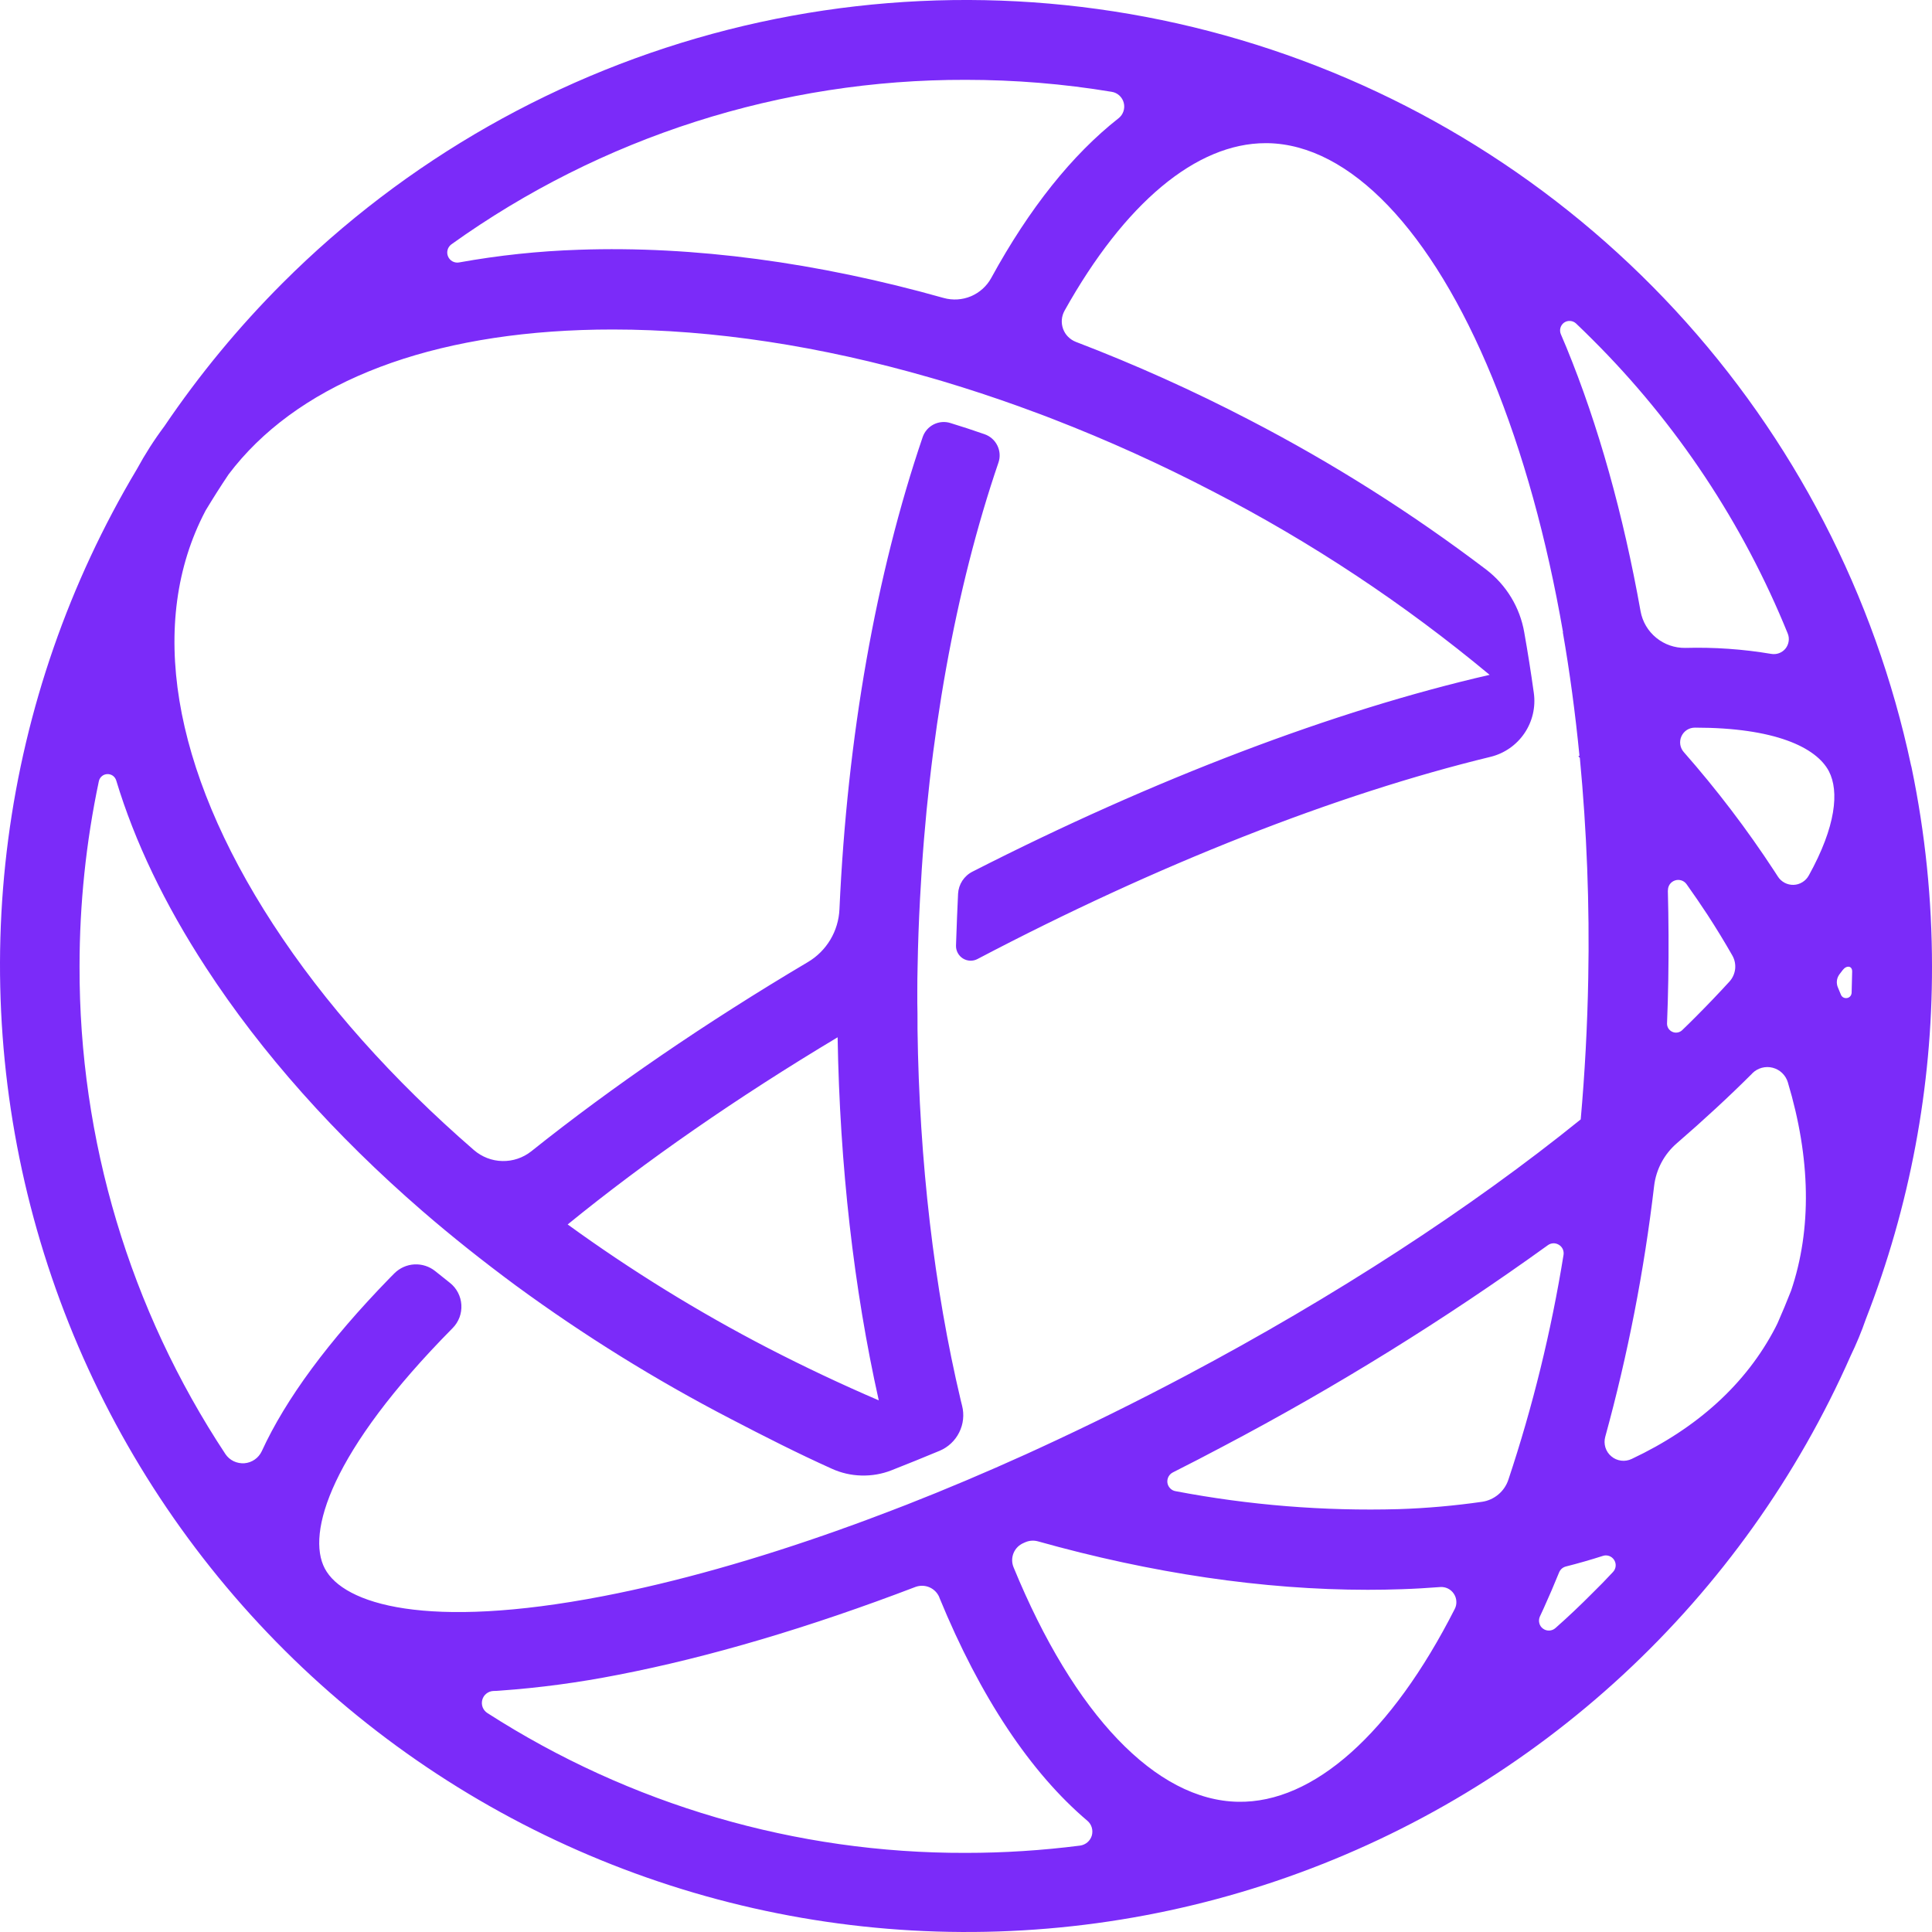 <svg width="40" height="40" viewBox="0 0 40 40" fill="none" xmlns="http://www.w3.org/2000/svg">
<path d="M39.566 15.847C38.817 12.324 37.131 9.07 34.687 6.426C32.242 3.782 29.13 1.846 25.678 0.824C22.226 -0.199 18.562 -0.271 15.073 0.615C11.584 1.502 8.398 3.313 5.852 5.859C4.943 6.768 4.123 7.761 3.403 8.825C3.191 9.108 3.001 9.406 2.832 9.717C1.432 12.062 0.526 14.669 0.17 17.378C-0.185 20.087 0.017 22.839 0.766 25.467C1.514 28.094 2.792 30.541 4.521 32.655C6.25 34.77 8.393 36.508 10.819 37.763C13.245 39.018 15.902 39.763 18.627 39.952C21.351 40.141 24.085 39.77 26.661 38.862C29.237 37.954 31.6 36.529 33.604 34.673C35.608 32.817 37.212 30.57 38.315 28.072C38.435 27.823 38.541 27.569 38.631 27.309C39.539 24.982 40.004 22.506 40 20.008C40 18.628 39.859 17.25 39.579 15.899C39.575 15.881 39.572 15.864 39.566 15.847ZM32.63 6.697C32.745 6.806 32.859 6.918 32.972 7.031C34.714 8.767 36.088 10.837 37.013 13.116C37.034 13.168 37.041 13.224 37.032 13.278C37.024 13.333 37.001 13.385 36.967 13.428C36.932 13.471 36.886 13.504 36.834 13.523C36.782 13.543 36.726 13.547 36.671 13.538C36.084 13.439 35.49 13.398 34.895 13.414C34.675 13.418 34.461 13.344 34.291 13.205C34.12 13.066 34.005 12.871 33.966 12.654C33.609 10.653 33.093 8.805 32.431 7.192C32.393 7.101 32.355 7.009 32.316 6.92C32.298 6.878 32.295 6.832 32.307 6.788C32.319 6.744 32.346 6.706 32.382 6.68C32.419 6.654 32.464 6.641 32.509 6.645C32.554 6.648 32.597 6.666 32.63 6.697ZM34.533 18.436C34.532 18.39 34.545 18.346 34.571 18.308C34.598 18.271 34.635 18.243 34.678 18.229C34.722 18.214 34.768 18.214 34.812 18.228C34.855 18.242 34.893 18.27 34.919 18.307C35.069 18.518 35.214 18.729 35.353 18.941C35.537 19.224 35.708 19.505 35.867 19.784C35.915 19.869 35.935 19.967 35.924 20.064C35.912 20.161 35.871 20.252 35.805 20.324C35.59 20.559 35.357 20.803 35.106 21.055C35.013 21.147 34.92 21.241 34.824 21.332C34.797 21.356 34.764 21.372 34.729 21.377C34.693 21.383 34.657 21.378 34.624 21.363C34.592 21.349 34.564 21.325 34.544 21.295C34.525 21.265 34.514 21.23 34.514 21.194C34.526 20.893 34.535 20.591 34.54 20.287C34.55 19.665 34.547 19.048 34.531 18.436H34.533ZM9.344 5.06C12.45 2.835 16.176 1.643 19.996 1.653C21.008 1.653 22.018 1.735 23.017 1.901C23.076 1.91 23.131 1.937 23.175 1.977C23.219 2.018 23.251 2.07 23.266 2.128C23.281 2.186 23.279 2.247 23.26 2.304C23.241 2.361 23.206 2.411 23.159 2.448C22.201 3.2 21.311 4.312 20.523 5.754C20.43 5.924 20.282 6.058 20.102 6.134C19.923 6.209 19.724 6.221 19.537 6.169C16.927 5.433 14.358 5.088 11.985 5.171C11.152 5.198 10.322 5.286 9.502 5.434C9.456 5.442 9.408 5.433 9.367 5.411C9.326 5.388 9.294 5.352 9.276 5.309C9.258 5.266 9.254 5.218 9.267 5.173C9.279 5.127 9.307 5.088 9.344 5.06ZM6.725 32.475C6.34 31.747 6.838 30.059 9.37 27.498C9.433 27.435 9.481 27.359 9.513 27.276C9.544 27.193 9.557 27.105 9.552 27.016C9.547 26.927 9.523 26.841 9.482 26.762C9.441 26.683 9.384 26.614 9.314 26.559C9.212 26.479 9.112 26.399 9.012 26.318C8.89 26.22 8.737 26.17 8.58 26.178C8.424 26.186 8.277 26.252 8.166 26.362L8.067 26.462C6.801 27.763 5.915 28.965 5.419 30.047C5.386 30.116 5.336 30.176 5.273 30.219C5.21 30.263 5.136 30.289 5.06 30.295C4.984 30.3 4.907 30.286 4.838 30.253C4.769 30.22 4.71 30.169 4.667 30.105C2.688 27.11 1.637 23.598 1.647 20.008C1.647 18.72 1.78 17.437 2.046 16.177C2.054 16.136 2.075 16.099 2.107 16.072C2.138 16.044 2.178 16.029 2.22 16.027C2.262 16.025 2.303 16.037 2.337 16.061C2.371 16.086 2.395 16.121 2.407 16.161C2.787 17.419 3.407 18.719 4.265 20.034C5.417 21.804 6.937 23.506 8.738 25.067C9.353 25.6 10.003 26.115 10.68 26.616C12.09 27.649 13.578 28.573 15.131 29.378C15.834 29.744 16.519 30.092 17.221 30.408C17.414 30.496 17.622 30.544 17.834 30.549C18.046 30.555 18.257 30.519 18.454 30.442C18.785 30.312 19.118 30.177 19.454 30.037C19.63 29.963 19.774 29.828 19.859 29.657C19.945 29.486 19.966 29.29 19.919 29.104L19.892 28.995C19.34 26.67 19.033 24.051 18.996 21.309C18.996 21.276 18.996 21.243 18.996 21.21C18.996 21.06 18.996 20.91 18.992 20.76C18.992 20.712 18.992 20.631 18.992 20.583C18.992 20.564 18.992 20.545 18.992 20.527C18.992 20.355 18.993 20.184 18.998 20.012C19.006 19.541 19.023 19.074 19.048 18.611C19.218 15.303 19.779 12.193 20.672 9.577C20.712 9.461 20.703 9.334 20.649 9.224C20.595 9.114 20.5 9.03 20.384 8.99C20.147 8.907 19.912 8.83 19.676 8.758C19.562 8.722 19.438 8.733 19.331 8.787C19.224 8.841 19.142 8.935 19.103 9.049C18.136 11.889 17.54 15.259 17.38 18.825C17.37 19.048 17.305 19.265 17.191 19.456C17.076 19.647 16.916 19.807 16.724 19.92C14.613 21.172 12.674 22.499 10.999 23.837C10.829 23.971 10.618 24.043 10.401 24.038C10.185 24.034 9.977 23.953 9.813 23.812C8.134 22.356 6.721 20.776 5.653 19.134C3.554 15.908 3.052 12.871 4.249 10.585L4.258 10.568C4.41 10.316 4.568 10.066 4.733 9.821C6.105 8.004 8.658 6.952 12.041 6.833C12.255 6.825 12.471 6.822 12.689 6.822C14.766 6.822 16.995 7.164 19.262 7.819L19.411 7.862L19.526 7.896C20.05 8.053 20.575 8.226 21.101 8.415L21.138 8.429C21.275 8.478 21.412 8.529 21.549 8.58L21.678 8.629L21.802 8.677C22.93 9.114 24.033 9.613 25.107 10.172C27.151 11.226 29.073 12.501 30.841 13.972C27.627 14.709 23.891 16.13 20.135 18.046C20.049 18.089 19.977 18.154 19.924 18.234C19.872 18.314 19.841 18.407 19.836 18.502C19.823 18.735 19.806 19.203 19.793 19.576C19.791 19.629 19.804 19.682 19.829 19.729C19.854 19.776 19.891 19.816 19.936 19.844C19.981 19.872 20.033 19.888 20.086 19.89C20.139 19.892 20.192 19.88 20.239 19.855C23.955 17.902 27.671 16.442 30.858 15.67C31.145 15.6 31.396 15.426 31.562 15.181C31.728 14.937 31.797 14.639 31.756 14.346C31.697 13.921 31.631 13.504 31.558 13.093C31.469 12.577 31.188 12.113 30.772 11.794C29.23 10.623 27.591 9.587 25.872 8.696C24.705 8.089 23.503 7.548 22.274 7.078C22.213 7.054 22.159 7.018 22.113 6.972C22.067 6.926 22.032 6.87 22.01 6.809C21.988 6.748 21.979 6.683 21.984 6.618C21.989 6.553 22.009 6.49 22.04 6.433C23.283 4.208 24.765 2.964 26.203 2.964H26.248C27.948 2.995 29.642 4.764 30.897 7.821C31.532 9.37 32.025 11.152 32.361 13.091C32.359 13.089 32.358 13.088 32.356 13.086C32.5 13.914 32.615 14.769 32.701 15.646L32.678 15.659L32.709 15.69C32.853 17.208 32.912 18.732 32.883 20.256C32.865 21.247 32.812 22.221 32.727 23.176C30.453 25.014 27.642 26.843 24.553 28.481C23.537 29.019 22.521 29.52 21.518 29.982L21.472 30.003L21.241 30.109C20.408 30.486 19.585 30.834 18.771 31.153L18.633 31.206L18.462 31.272C18.326 31.324 18.191 31.376 18.055 31.426L17.943 31.468C17.779 31.53 17.616 31.588 17.453 31.646C17.433 31.654 17.413 31.662 17.391 31.669C15.652 32.288 13.995 32.756 12.486 33.047C8.834 33.752 7.115 33.213 6.725 32.475ZM11.753 25.351C13.37 24.034 15.264 22.72 17.342 21.476C17.387 24.135 17.678 26.687 18.194 28.993C17.423 28.662 16.657 28.3 15.893 27.906C14.452 27.159 13.068 26.305 11.753 25.351ZM22.363 38.211C21.578 38.311 20.788 38.362 19.996 38.362C16.483 38.372 13.042 37.365 10.088 35.465C10.044 35.436 10.011 35.394 9.992 35.345C9.974 35.296 9.972 35.243 9.985 35.193C9.999 35.142 10.028 35.097 10.069 35.065C10.11 35.032 10.159 35.013 10.211 35.01C10.261 35.01 10.307 35.006 10.348 35.003C11.169 34.945 11.985 34.835 12.793 34.676C14.674 34.313 16.764 33.693 18.953 32.856C19.048 32.821 19.153 32.824 19.245 32.864C19.338 32.905 19.411 32.98 19.449 33.073V33.077C20.297 35.143 21.342 36.705 22.514 37.698C22.557 37.734 22.588 37.783 22.604 37.837C22.62 37.891 22.62 37.949 22.605 38.003C22.589 38.057 22.557 38.106 22.515 38.142C22.472 38.179 22.419 38.203 22.363 38.211ZM30.12 33.31C28.81 35.887 27.197 37.333 25.633 37.304C23.934 37.274 22.239 35.504 20.984 32.447C20.946 32.354 20.946 32.249 20.984 32.156C21.022 32.063 21.095 31.988 21.188 31.948L21.228 31.93C21.311 31.894 21.403 31.888 21.49 31.912C23.837 32.571 26.15 32.915 28.317 32.915C28.553 32.915 28.786 32.911 29.018 32.903C29.29 32.894 29.557 32.878 29.819 32.858C29.874 32.854 29.929 32.865 29.978 32.889C30.028 32.914 30.07 32.951 30.1 32.997C30.131 33.043 30.149 33.096 30.152 33.151C30.156 33.206 30.145 33.261 30.12 33.31ZM30.685 31.093C30.113 31.175 29.537 31.226 28.959 31.245C27.41 31.288 25.86 31.163 24.338 30.873C24.295 30.866 24.256 30.845 24.226 30.813C24.196 30.782 24.176 30.742 24.17 30.699C24.164 30.656 24.172 30.613 24.192 30.574C24.212 30.536 24.243 30.505 24.282 30.485C24.631 30.309 24.979 30.129 25.327 29.944C27.661 28.715 29.906 27.323 32.046 25.781C32.079 25.756 32.119 25.743 32.16 25.741C32.201 25.74 32.241 25.751 32.276 25.773C32.311 25.794 32.339 25.826 32.356 25.863C32.372 25.901 32.378 25.943 32.371 25.983C32.116 27.562 31.735 29.117 31.23 30.634C31.19 30.754 31.119 30.86 31.022 30.941C30.926 31.022 30.809 31.075 30.685 31.093ZM33.393 32.549C33.255 32.697 33.114 32.843 32.97 32.983C32.722 33.233 32.467 33.475 32.203 33.708C32.168 33.739 32.123 33.757 32.076 33.759C32.03 33.761 31.983 33.747 31.946 33.719C31.908 33.692 31.881 33.652 31.87 33.606C31.858 33.561 31.862 33.513 31.881 33.47C31.908 33.413 31.935 33.356 31.961 33.297C32.071 33.055 32.177 32.807 32.28 32.554C32.292 32.525 32.311 32.498 32.335 32.477C32.359 32.456 32.388 32.441 32.419 32.433C32.679 32.367 32.933 32.294 33.18 32.215C33.223 32.199 33.27 32.199 33.314 32.214C33.357 32.229 33.394 32.258 33.419 32.297C33.444 32.336 33.455 32.382 33.45 32.428C33.445 32.473 33.425 32.516 33.393 32.549ZM37.081 26.726C36.993 26.951 36.9 27.173 36.803 27.394C36.788 27.425 36.774 27.456 36.758 27.485C36.153 28.651 35.138 29.568 33.782 30.206C33.714 30.238 33.638 30.251 33.563 30.241C33.488 30.231 33.418 30.201 33.361 30.152C33.303 30.104 33.26 30.04 33.238 29.968C33.216 29.896 33.215 29.819 33.235 29.747C33.703 28.043 34.041 26.306 34.247 24.552C34.288 24.209 34.456 23.895 34.717 23.67C35.275 23.187 35.796 22.706 36.276 22.227L36.28 22.221C36.334 22.167 36.402 22.128 36.475 22.108C36.549 22.088 36.626 22.087 36.7 22.106C36.774 22.125 36.842 22.162 36.897 22.215C36.952 22.268 36.993 22.334 37.015 22.407C37.488 23.982 37.515 25.448 37.081 26.727V26.726ZM37.448 18.127C37.417 18.184 37.371 18.232 37.316 18.265C37.261 18.299 37.199 18.318 37.134 18.32C37.07 18.322 37.006 18.307 36.949 18.277C36.892 18.247 36.843 18.202 36.809 18.148L36.737 18.037C36.171 17.171 35.543 16.347 34.86 15.57C34.821 15.526 34.797 15.472 34.788 15.414C34.78 15.356 34.788 15.296 34.813 15.243C34.837 15.19 34.876 15.145 34.925 15.113C34.975 15.081 35.032 15.065 35.091 15.065H35.097C36.74 15.065 37.602 15.47 37.865 15.967C38.08 16.381 38.014 17.107 37.448 18.128V18.127ZM38.336 20.553C38.335 20.58 38.325 20.605 38.309 20.625C38.291 20.645 38.268 20.659 38.242 20.663C38.217 20.668 38.19 20.664 38.166 20.652C38.143 20.64 38.125 20.62 38.115 20.596L38.053 20.447C38.033 20.403 38.026 20.354 38.031 20.306C38.036 20.257 38.055 20.211 38.084 20.172L38.151 20.084C38.231 19.98 38.347 19.995 38.347 20.112C38.344 20.265 38.341 20.397 38.336 20.554V20.553Z" fill="#7B2BF9"/>
</svg>
